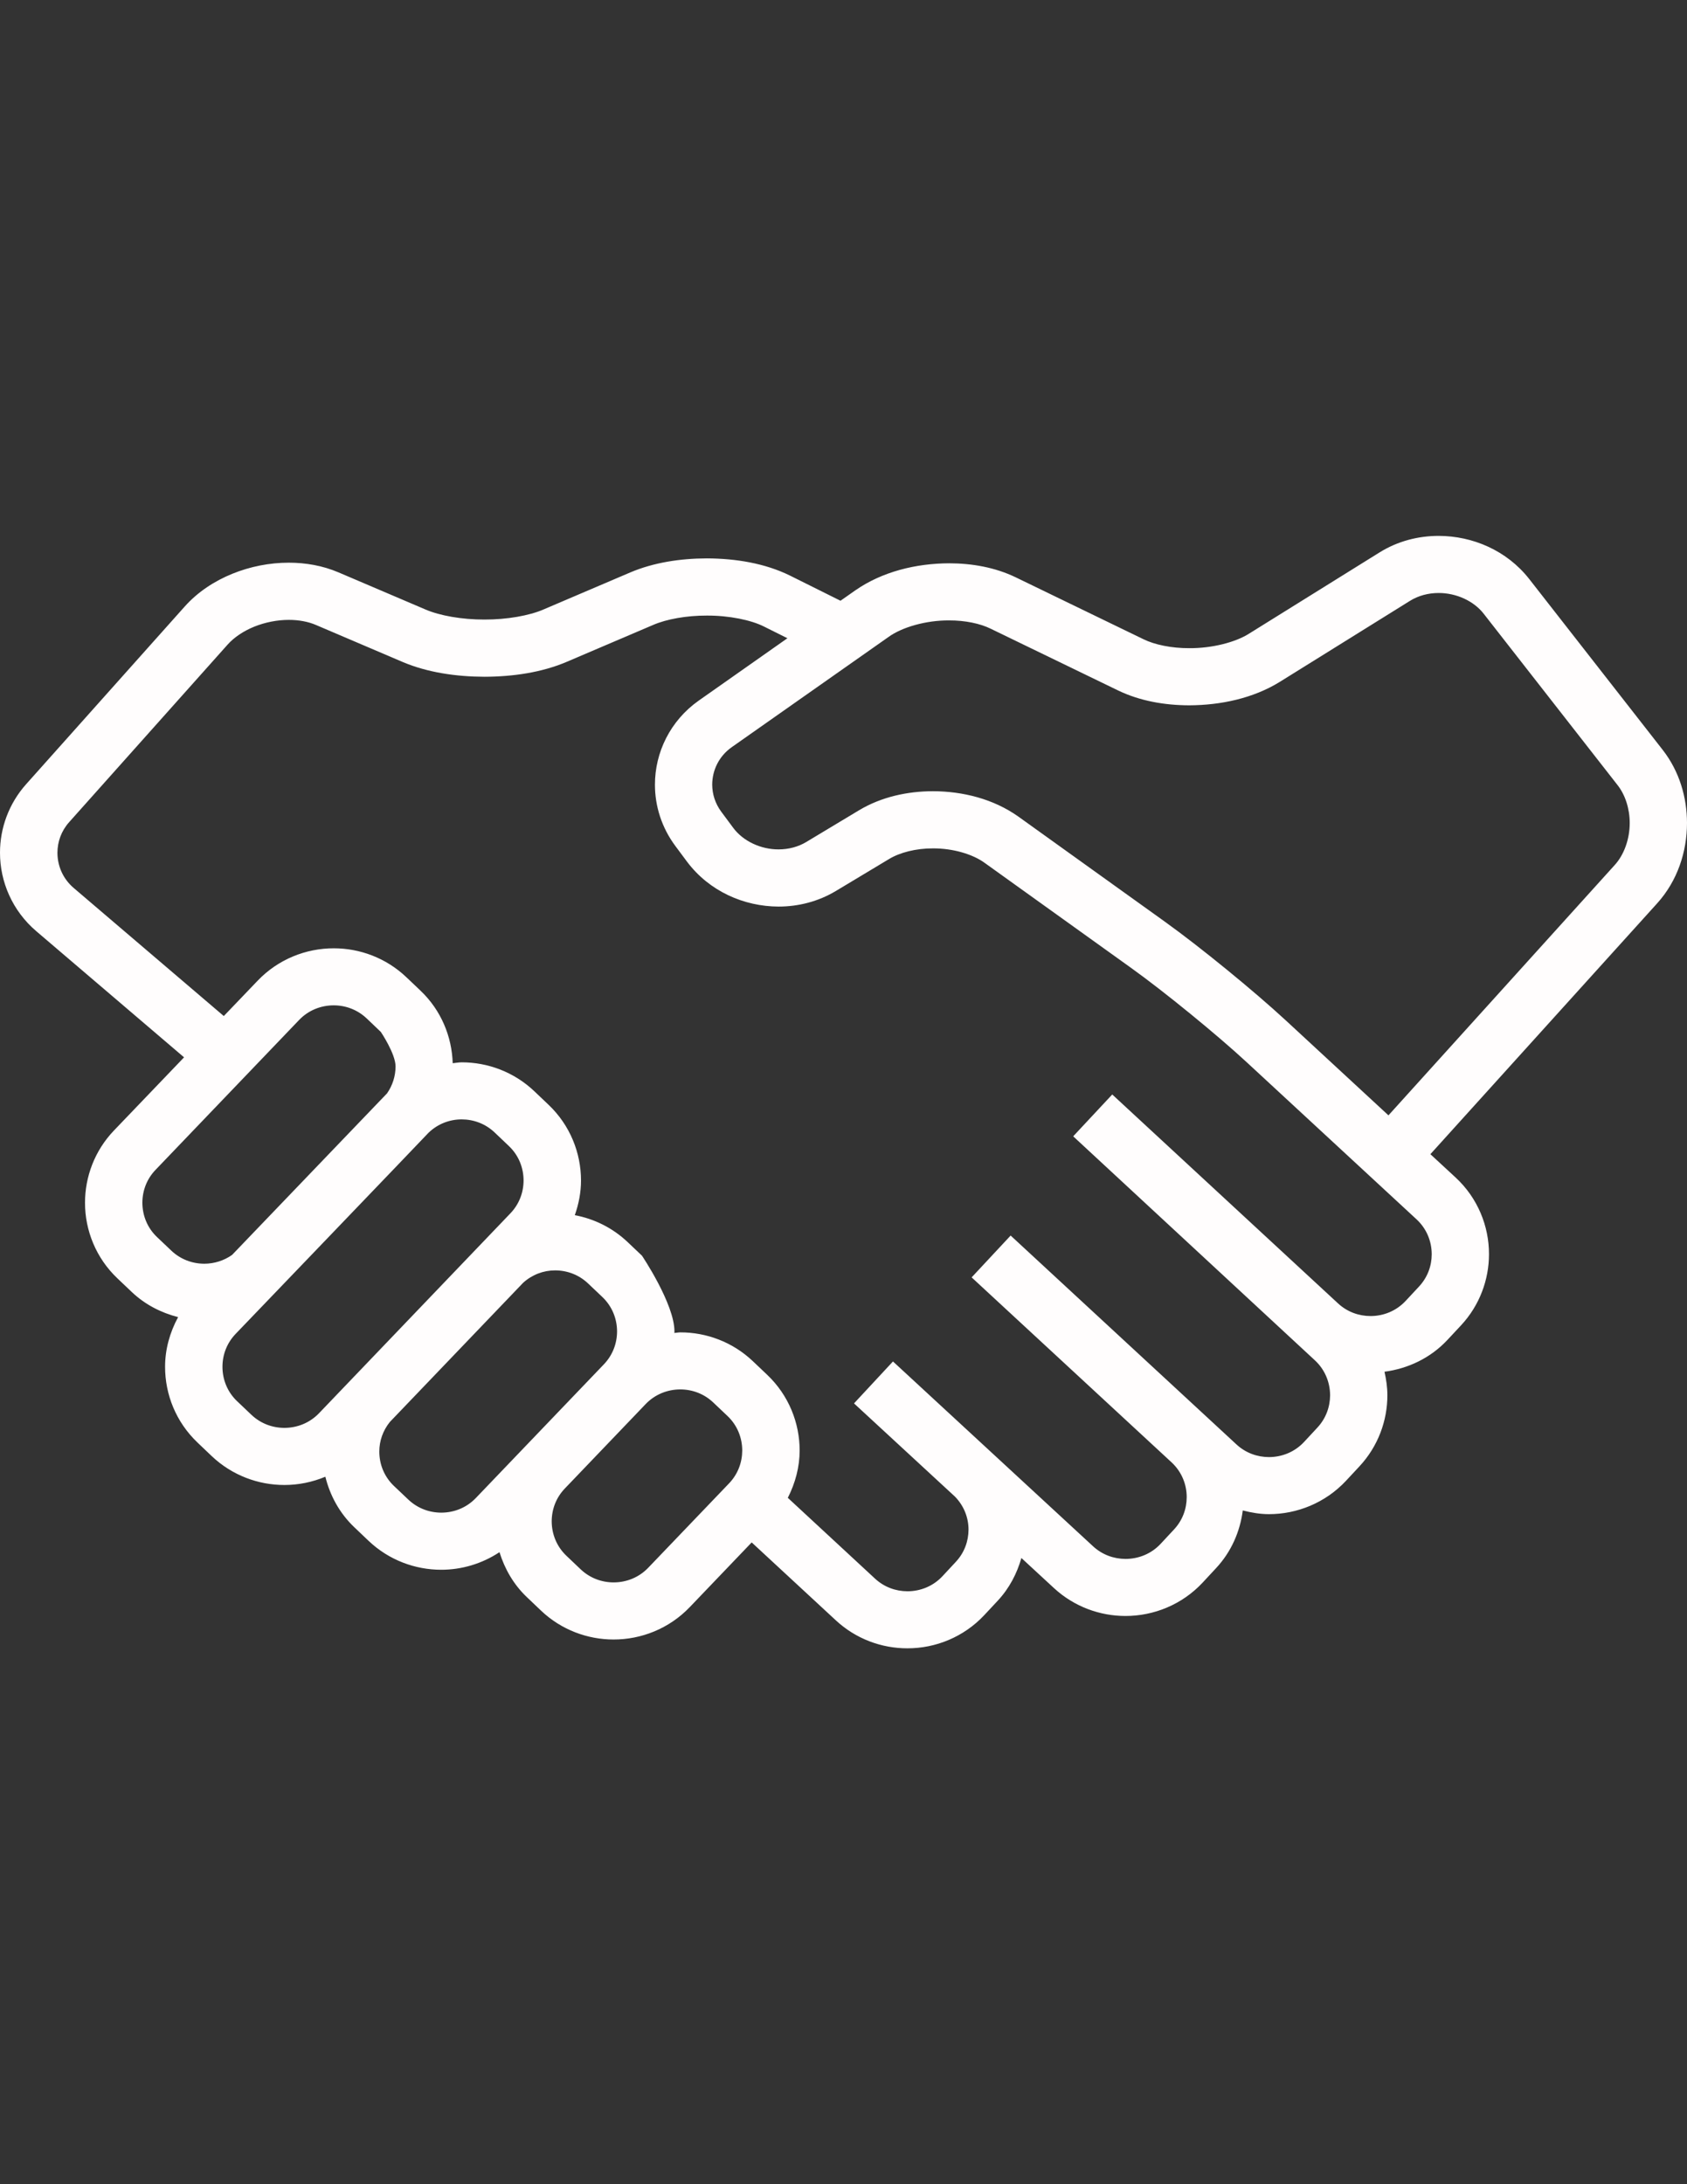 <?xml version="1.0" encoding="utf-8"?>
<!-- Generator: Adobe Illustrator 15.0.0, SVG Export Plug-In . SVG Version: 6.00 Build 0)  -->
<!DOCTYPE svg PUBLIC "-//W3C//DTD SVG 1.1//EN" "http://www.w3.org/Graphics/SVG/1.1/DTD/svg11.dtd">
<svg version="1.1" id="Capa_1" xmlns="http://www.w3.org/2000/svg" xmlns:xlink="http://www.w3.org/1999/xlink" x="0px" y="0px"
	 width="612px" height="792px" viewBox="0 0 612 792" enable-background="new 0 0 612 792" xml:space="preserve">
<rect x="0" y="0" width="612" height="792" fill="#333333" stroke="none"/>
<g>
	<g>
		<path fill="#FFFDFD" d="M612,298.427c-0.015-9.291-2.747-18.714-8.79-26.481l-48.491-62.046
			c-8.122-10.313-20.48-15.564-32.83-15.584c-7.351,0-14.834,1.884-21.446,6.008l-47.282,29.417
			c-4.973,3.171-13.497,5.348-21.731,5.292c-6.397,0.028-12.58-1.252-16.662-3.269l-46.301-22.428
			c-7.469-3.596-15.794-5.069-24.166-5.083c-12.023,0.056-24.2,3.011-33.985,9.792l-5.402,3.79
			c-4.319-2.155-10.918-5.438-18.394-9.158c-8.965-4.395-19.506-6.168-30.154-6.203c-9.618,0.027-19.234,1.51-27.679,5.077
			l-31.537,13.457c-5.133,2.226-13.297,3.679-21.405,3.644c-8.109,0.035-16.259-1.419-21.392-3.644l-31.565-13.464
			c-5.758-2.455-11.913-3.505-18.013-3.512c-7.023,0.007-14.005,1.391-20.494,4.02c-6.481,2.643-12.497,6.544-17.288,11.898
			L9.521,284.31c-6.37,7.113-9.534,16.071-9.521,24.889c-0.014,10.515,4.485,21.064,13.164,28.457l53.609,45.737l-25.432,26.53
			c-7.011,7.317-10.501,16.803-10.501,26.183c-0.013,9.979,3.951,20.056,11.802,27.475l5.159,4.902
			c4.861,4.611,10.702,7.545,16.815,9.109c-3.066,5.64-4.742,11.823-4.729,18.019c-0.014,9.986,3.95,20.056,11.787,27.483
			l-0.014-0.007l5.175,4.924c7.365,6.981,16.914,10.459,26.32,10.452c5.057,0.008,10.119-1.009,14.876-2.997
			c1.67,6.773,5.118,13.213,10.543,18.358l5.174,4.924c7.366,6.981,16.898,10.459,26.321,10.453
			c7.365,0.007,14.765-2.164,21.134-6.377c1.864,5.994,5.057,11.676,9.917,16.293l5.174,4.924
			c7.351,6.981,16.898,10.459,26.308,10.452c10.021,0.008,20.141-3.929,27.614-11.731l22.477-23.472l30.537,28.263
			c7.31,6.779,16.691,10.152,25.952,10.133c10.175,0.021,20.438-4.055,27.929-12.073l4.874-5.223
			c4.208-4.519,6.955-9.868,8.548-15.451l11.829,10.918c7.322,6.752,16.691,10.111,25.939,10.104
			c10.188,0.008,20.48-4.068,27.978-12.093l4.847-5.216c5.598-5.98,8.749-13.388,9.722-20.953c3.122,0.8,6.286,1.343,9.478,1.343
			c10.188,0,20.452-4.069,27.956-12.086l4.861-5.217c6.794-7.281,10.175-16.621,10.16-25.828c0-2.858-0.41-5.701-1.044-8.512
			c8.45-1.12,16.643-4.889,22.873-11.579l4.874-5.223c6.794-7.281,10.16-16.62,10.16-25.835
			c0.014-10.139-4.074-20.369-12.142-27.823l-9.117-8.421l82.283-90.976C608.578,319.352,611.987,308.809,612,298.427z
			 M74.126,458.234c-4.359-0.014-8.623-1.572-11.954-4.729l-5.168-4.901c-3.575-3.381-5.341-7.879-5.354-12.497
			c0.014-4.332,1.564-8.561,4.757-11.893l52.087-54.354c3.394-3.541,7.922-5.313,12.566-5.319c4.347,0.007,8.596,1.572,11.954,4.736
			l5.146,4.909c0,0,5.327,7.878,5.341,12.503c-0.014,3.463-1.057,6.836-3.081,9.757c-0.173,0.173-56.218,58.583-56.218,58.583
			C81.226,457.134,77.707,458.219,74.126,458.234z M115.726,512.45c-3.387,3.525-7.907,5.291-12.553,5.306
			c-4.359-0.008-8.609-1.572-11.954-4.729l-5.175-4.918l-0.013-0.007c-3.547-3.366-5.327-7.879-5.327-12.497
			c0-4.332,1.564-8.561,4.741-11.893c0,0,69.431-72.274,70.016-72.971c3.318-3.191,7.594-4.84,12.009-4.848
			c4.359,0.008,8.61,1.564,11.955,4.729l5.174,4.924c3.56,3.366,5.328,7.872,5.341,12.497c-0.014,4.332-1.577,8.566-4.757,11.898
			L115.726,512.45z M172.63,543.179c-3.379,3.534-7.898,5.303-12.544,5.315c-4.359-0.007-8.61-1.571-11.955-4.735l-5.188-4.918
			c-3.56-3.373-5.341-7.878-5.341-12.497c0-3.865,1.315-7.615,3.831-10.737l48.353-50.467c3.263-2.942,7.351-4.492,11.587-4.492
			c4.359,0.007,8.609,1.564,11.954,4.729l5.188,4.924c3.547,3.365,5.328,7.872,5.341,12.489c-0.015,4.34-1.592,8.575-4.757,11.898
			L172.63,543.179z M264.505,537.853l-29.341,30.621c-3.38,3.532-7.906,5.301-12.552,5.313c-4.359-0.007-8.609-1.571-11.954-4.735
			l-5.175-4.918c-3.546-3.366-5.327-7.878-5.341-12.497c0.014-4.34,1.578-8.575,4.758-11.892l29.327-30.621
			c3.394-3.532,7.921-5.306,12.566-5.313c4.346,0.007,8.609,1.564,11.954,4.735l5.188,4.918c3.547,3.366,5.313,7.872,5.328,12.489
			C269.247,530.293,267.683,534.528,264.505,537.853z M519.391,454.789c-0.006,4.253-1.53,8.419-4.618,11.729l-4.861,5.216
			c-3.394,3.631-7.997,5.467-12.712,5.474c-4.276-0.007-8.464-1.51-11.787-4.581l-81.921-75.761l-14.165,15.168l87.686,81.231
			c3.651,3.381,5.486,7.971,5.514,12.657c-0.027,4.27-1.537,8.429-4.617,11.739l-4.847,5.217c-3.394,3.63-7.998,5.459-12.713,5.473
			c-4.276-0.013-8.477-1.522-11.773-4.575l-81.942-75.759l-14.151,15.167l72.721,67.248c3.505,3.359,5.3,7.831,5.3,12.42
			c0,4.256-1.51,8.421-4.59,11.725l-4.861,5.217c-3.381,3.63-7.998,5.466-12.726,5.479c-4.291-0.013-8.477-1.522-11.787-4.575
			l-72.574-67.005h-0.013l-0.014-0.013l-14.124,15.194l0.015,0.014l0.271,0.257l36.35,33.548c3.22,3.31,4.889,7.552,4.901,11.939
			c-0.013,4.235-1.51,8.38-4.59,11.685l-4.861,5.223c-3.394,3.63-7.983,5.451-12.685,5.466c-4.276-0.013-8.464-1.516-11.773-4.582
			l-31.648-29.305c2.754-5.403,4.291-11.267,4.291-17.149c0.014-9.979-3.95-20.042-11.787-27.476l-5.188-4.924
			c-7.35-6.976-16.885-10.459-26.293-10.445c-0.73,0-1.467,0.167-2.183,0.209c0-0.174,0.04-0.355,0.04-0.528
			c0.014-9.979-11.787-27.49-11.787-27.49l-5.174-4.909c-5.501-5.216-12.213-8.47-19.193-9.777
			c1.439-4.074,2.253-8.316,2.253-12.566c0-9.979-3.95-20.05-11.787-27.475l-5.174-4.924c-7.366-6.982-16.898-10.466-26.308-10.459
			c-1.099,0-2.183,0.222-3.275,0.32c-0.299-9.583-4.158-19.159-11.669-26.293v-0.007l-5.16-4.902
			c-7.365-6.989-16.898-10.473-26.308-10.466c-10.036-0.007-20.14,3.929-27.614,11.732l-12.295,12.831l-54.466-46.455
			c-3.914-3.352-5.868-7.983-5.883-12.74c0.013-3.985,1.37-7.887,4.263-11.126l57.469-64.361c2.281-2.559,5.654-4.875,9.604-6.482
			c3.951-1.606,8.436-2.488,12.629-2.482c3.651,0,7.078,0.661,9.819,1.843l31.552,13.462c8.894,3.749,19.221,5.286,29.598,5.319
			c10.39-0.035,20.703-1.572,29.599-5.319l31.537-13.457c4.861-2.121,12.197-3.436,19.492-3.408
			c8.067-0.049,16.147,1.621,20.834,4.013c2.977,1.481,5.8,2.887,8.421,4.2l-32.163,22.609
			c-10.335,7.268-15.905,18.825-15.891,30.487c-0.014,7.72,2.434,15.578,7.413,22.246l-0.013-0.014l4.248,5.709
			c8.067,10.724,20.646,16.238,33.22,16.266c7.101,0,14.333-1.794,20.779-5.661l19.235-11.551c3.923-2.399,9.847-3.915,15.973-3.887
			c7.198-0.042,14.451,2.087,18.812,5.292l53.214,38.151c11.844,8.484,31.134,24.222,41.823,34.125l61.593,56.949
			C517.54,445.525,519.376,450.095,519.391,454.789z M585.748,313.698l-82.054,90.732l-37.254-34.438
			c-11.669-10.772-30.911-26.481-43.817-35.751l-53.2-38.151c-9.02-6.39-20.063-9.152-30.981-9.193
			c-9.291,0.028-18.651,2.053-26.731,6.864l-19.221,11.551c-2.949,1.773-6.425,2.678-10.036,2.685
			c-6.454,0.022-12.914-2.99-16.516-7.894l-4.234-5.702l-0.015-0.014c-2.253-3.039-3.303-6.446-3.318-9.896
			c0.027-5.216,2.434-10.278,7.094-13.568l56.872-39.959c4.918-3.56,13.666-6.057,21.976-5.995
			c5.772-0.027,11.286,1.133,15.063,2.998l46.3,22.427c7.895,3.791,16.803,5.341,25.766,5.362
			c11.516-0.056,23.156-2.559,32.748-8.45l47.296-29.422c3.019-1.884,6.642-2.858,10.418-2.858
			c6.385-0.013,12.782,2.879,16.405,7.601l48.491,62.046c2.796,3.554,4.415,8.567,4.415,13.763
			C591.222,304.247,589.169,309.964,585.748,313.698z"/>
	</g>
</g>
</svg>
